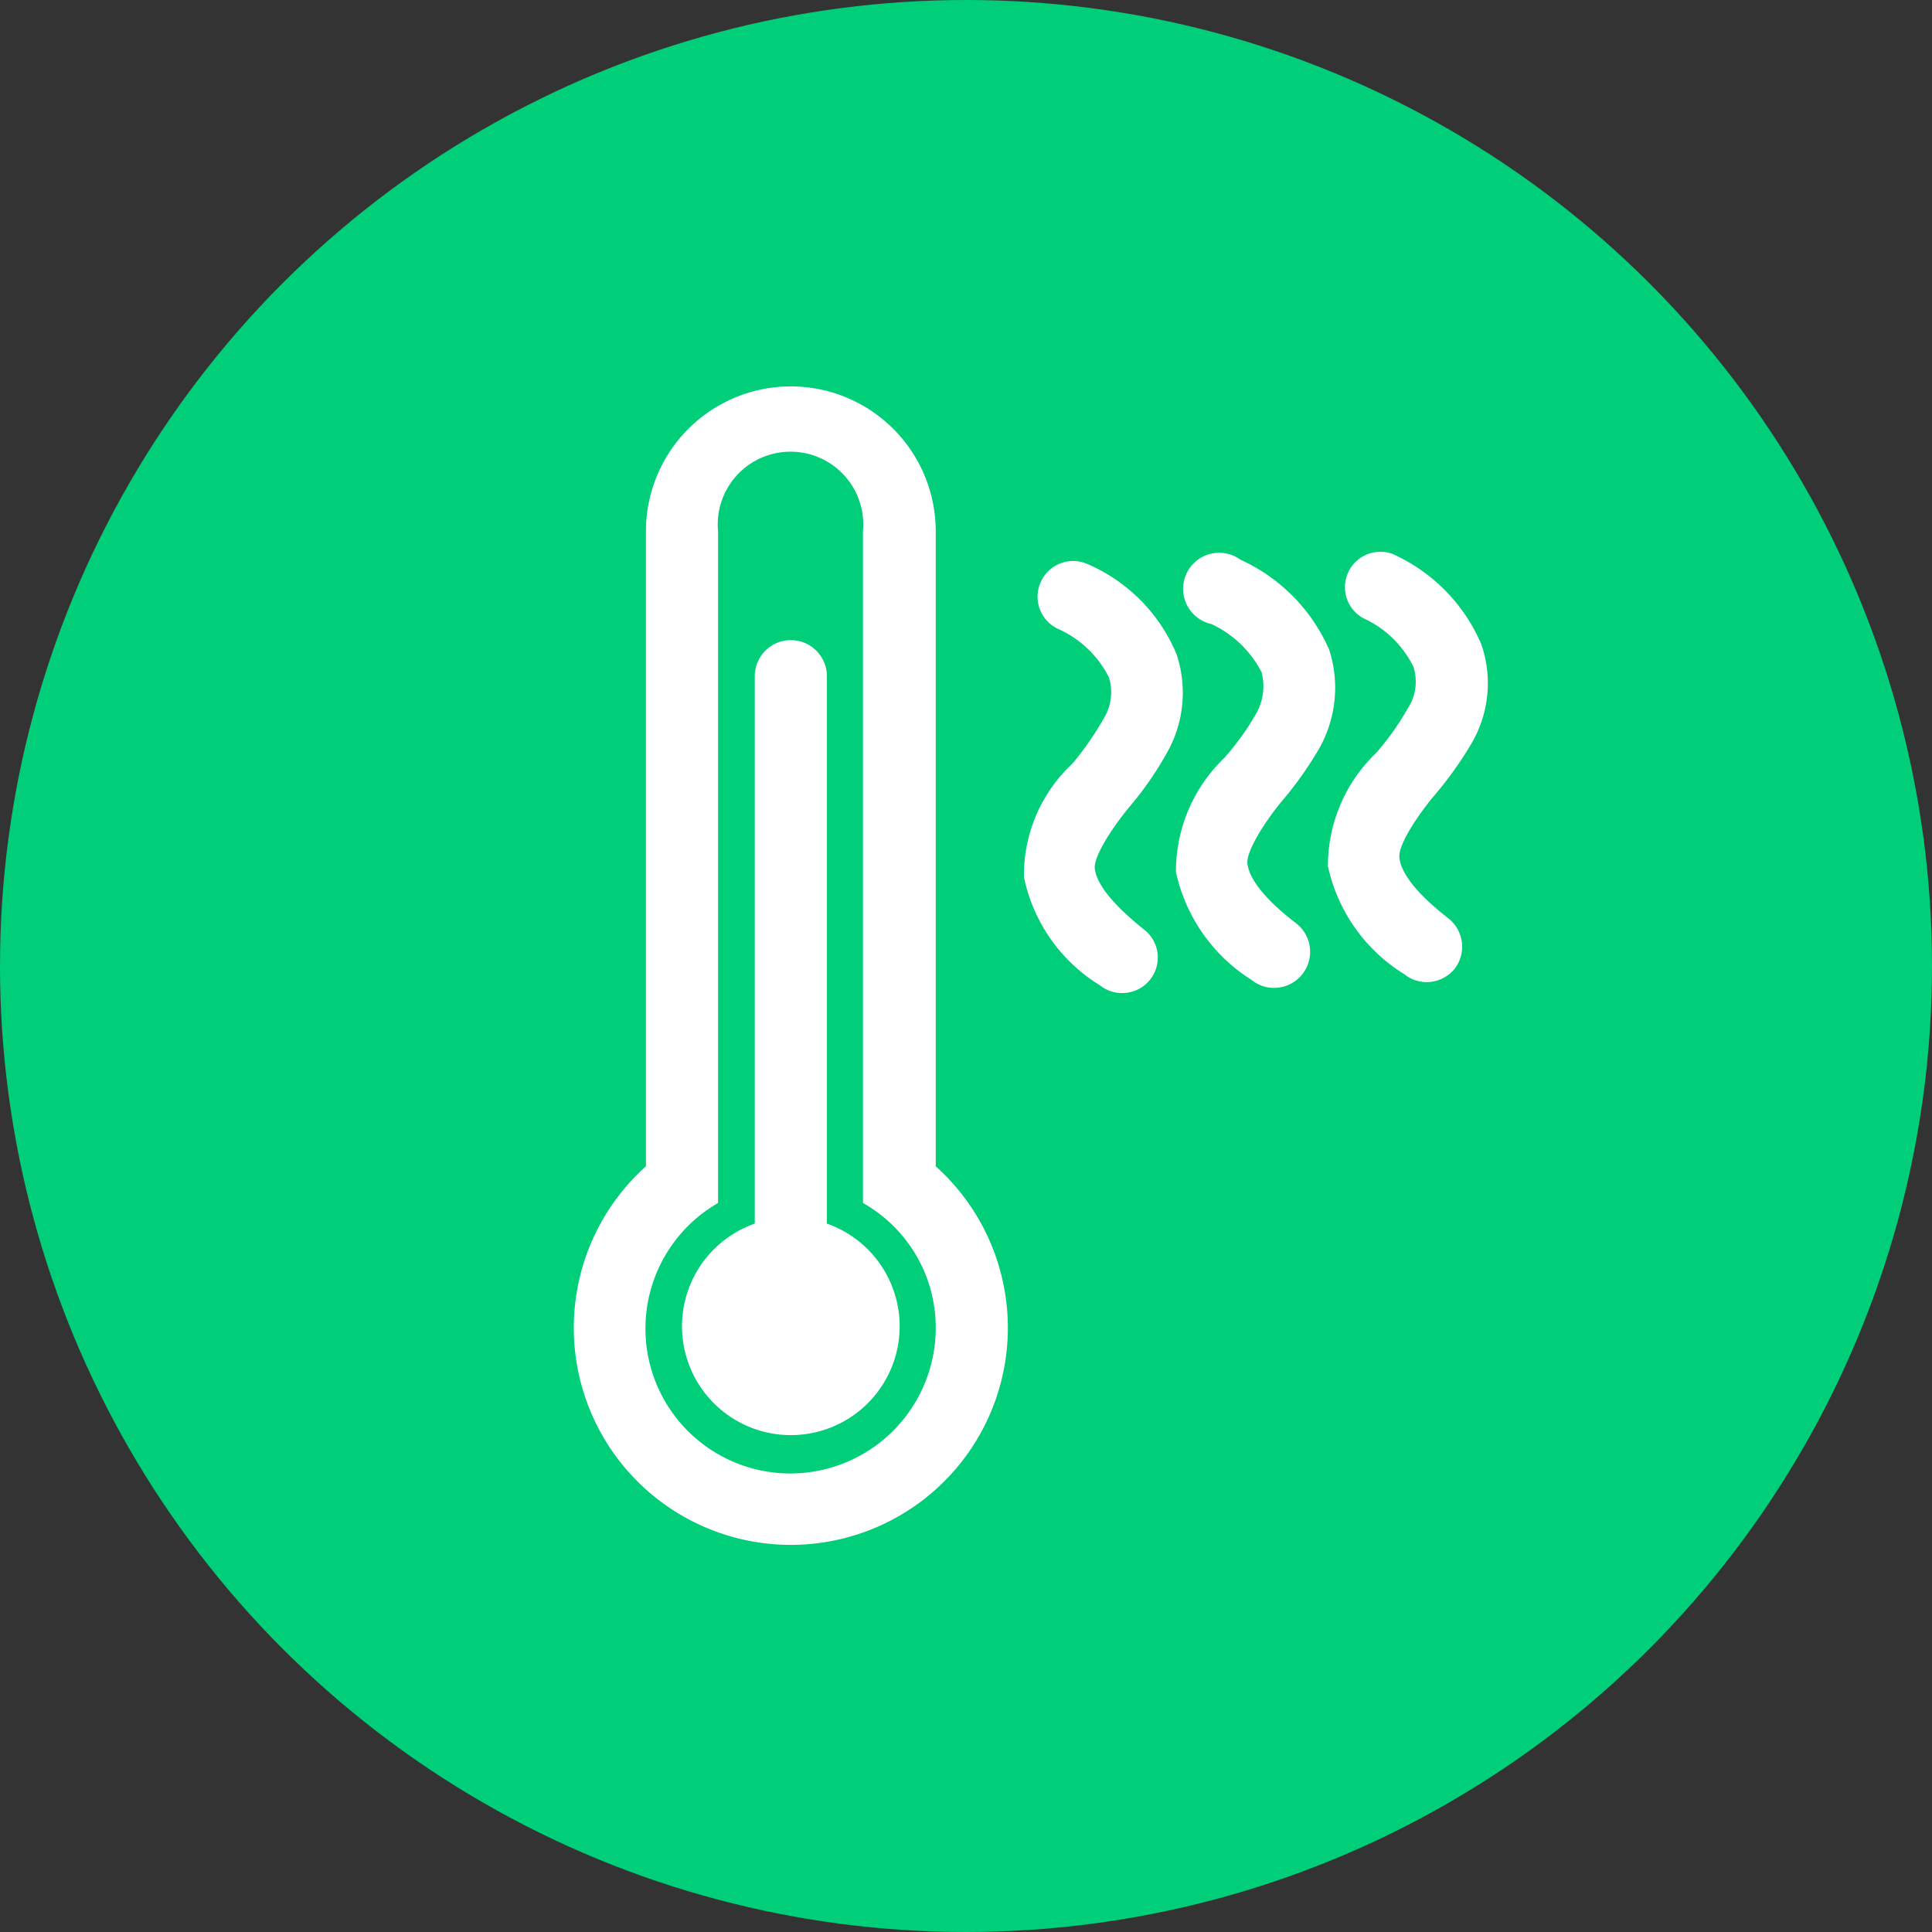 <svg xmlns="http://www.w3.org/2000/svg" viewBox="0 0 30 30"><rect x="0" y="0" width="30" height="30" fill="#333333" stroke="none"/><defs><style>.cls-1{fill:#00ce79;}.cls-2{fill:#fff;}</style></defs><title>termico</title><g id="Livello_2" data-name="Livello 2"><g id="SFONDO"><circle class="cls-1" cx="15" cy="15" r="15"/></g><g id="Termico"><path class="cls-2" d="M14.53,18.11V8.25a2.25,2.25,0,0,0-4.5,0v9.86a3.37,3.37,0,1,0,4.5,0Zm-2.25,4.77a2.25,2.25,0,0,1-1.13-4.2V8.25a1.13,1.13,0,1,1,2.25,0V18.68a2.22,2.22,0,0,1,1.13,1.94A2.26,2.26,0,0,1,12.28,22.88Z"/><path class="cls-2" d="M12.84,19V10.5a.56.56,0,1,0-1.12,0V19a1.69,1.69,0,1,0,1.12,0Z"/><path class="cls-2" d="M18.12,11.69a1.89,1.89,0,0,0,.15-1.53,2.62,2.62,0,0,0-1.38-1.4.55.55,0,0,0-.73.28.55.55,0,0,0,.28.73,1.62,1.62,0,0,1,.78.75.78.78,0,0,1-.09.65,4.55,4.55,0,0,1-.48.69,2.36,2.36,0,0,0-.75,1.76,2.58,2.58,0,0,0,1.18,1.68.54.54,0,0,0,.34.12.55.55,0,0,0,.44-.21.55.55,0,0,0-.1-.78c-.59-.47-.74-.77-.76-.94s.22-.57.52-.94A5.22,5.22,0,0,0,18.12,11.69Z"/><path class="cls-2" d="M22.84,11.56A1.85,1.85,0,0,0,23,10a2.7,2.7,0,0,0-1.38-1.4.55.55,0,0,0-.45,1,1.6,1.6,0,0,1,.78.76.76.76,0,0,1-.09.64,4.19,4.19,0,0,1-.49.69,2.43,2.43,0,0,0-.75,1.76,2.62,2.62,0,0,0,1.19,1.68.54.54,0,0,0,.34.12.56.56,0,0,0,.44-.21.56.56,0,0,0-.1-.78c-.59-.46-.74-.76-.76-.94s.22-.57.51-.93A5.78,5.78,0,0,0,22.84,11.56Z"/><path class="cls-2" d="M20.48,11.63a1.92,1.92,0,0,0,.16-1.54,2.74,2.74,0,0,0-1.38-1.4.56.56,0,1,0-.45,1,1.66,1.66,0,0,1,.78.75.86.86,0,0,1-.09.65,4.13,4.13,0,0,1-.49.68,2.44,2.44,0,0,0-.75,1.77,2.64,2.64,0,0,0,1.18,1.68.54.54,0,0,0,.34.12.56.56,0,0,0,.35-1c-.6-.46-.74-.76-.76-.93s.22-.58.51-.94A5.68,5.68,0,0,0,20.48,11.63Z"/></g></g></svg>